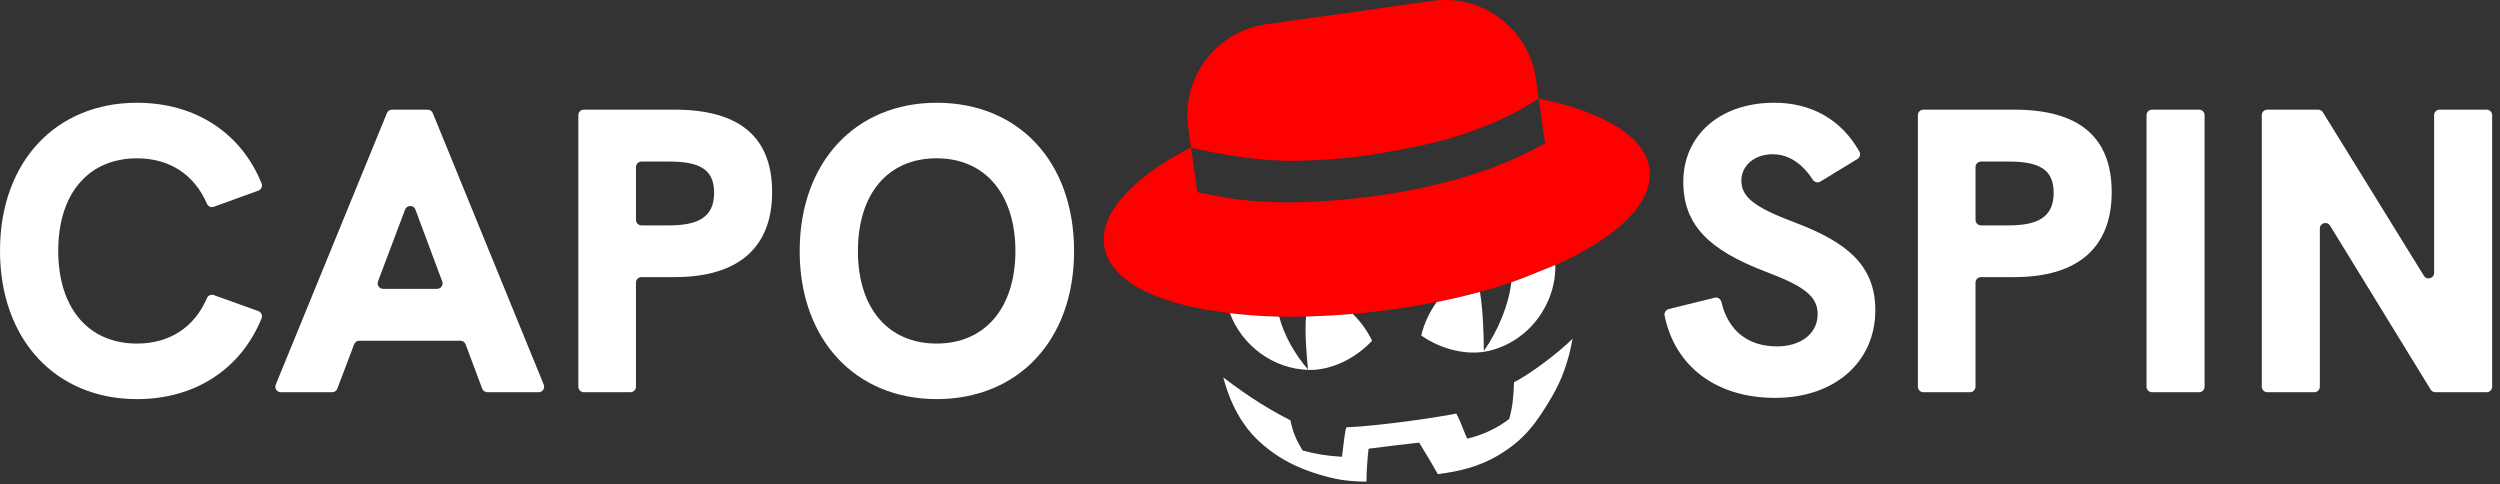 <svg width="258" height="50" viewBox="0 0 258 50" fill="none" xmlns="http://www.w3.org/2000/svg">
<rect x="0" y="0" width="258" height="50" fill="#333333" stroke="none"/>
<path d="M122.915 15.204C123.376 15.352 129.222 16.781 134.357 16.579C134.377 16.579 136.419 16.547 138.705 16.322C138.705 16.322 139.907 16.203 141.321 16.002C143.124 15.747 146.419 15.079 146.419 15.079C148.822 14.555 150.386 14.058 151.466 13.684C153.467 12.991 155.096 12.274 156.378 11.596C156.824 11.36 158.436 10.432 158.799 10.177L158.507 8.138C157.775 2.976 152.992 -0.637 147.811 0.094L130.688 2.502C125.507 3.233 121.902 8.01 122.633 13.185L122.912 15.203C122.008 15.662 120.382 16.636 120.303 16.685C115.799 19.534 113.556 22.585 113.941 25.314C114.675 30.54 123.895 31.886 125.385 32.104C125.439 32.112 125.483 32.118 125.515 32.123C125.516 32.123 125.522 32.124 125.533 32.126C125.795 32.168 129.033 32.686 132.823 32.686C132.899 32.687 137.964 32.743 143.571 31.957C149.522 31.121 153.547 30.017 156.982 28.769C156.982 28.769 156.993 28.764 157.014 28.756C157.372 28.614 160.638 27.322 161.484 26.919C167.295 24.143 170.686 20.707 170.219 17.406H170.222C169.886 15.084 167.802 13.42 165.404 12.271C163.02 11.122 160.324 10.475 158.803 10.177L159.45 14.796C159.45 14.796 157.358 15.909 156.406 16.327C155.486 16.732 153.547 17.49 153.543 17.492C150.515 18.567 147.104 19.415 143.334 20.026H143.326C143.095 20.061 142.865 20.093 142.633 20.126C142.397 20.159 142.16 20.192 141.919 20.229C140.862 20.387 138.98 20.568 138.588 20.605C138.542 20.61 138.517 20.612 138.516 20.612C134.711 20.983 131.192 20.971 128.008 20.612H127.996C126.447 20.446 123.562 19.833 123.562 19.833L122.915 15.204Z" fill="#FF0000"/>
<path d="M172.211 31.895L176.958 30.723C177.271 30.646 177.574 30.849 177.648 31.162C178.37 34.225 180.474 35.747 183.394 35.747C185.74 35.747 187.583 34.513 187.583 32.4C187.583 30.455 185.908 29.429 182.137 28.007C176.377 25.79 173.717 23.239 173.717 18.761C173.717 13.993 177.468 10.603 183.102 10.603C186.903 10.603 189.996 12.3 191.891 15.642C192.041 15.907 191.945 16.252 191.684 16.41L187.858 18.74C187.591 18.903 187.25 18.811 187.08 18.547C185.987 16.863 184.582 15.916 182.914 15.916C181.133 15.916 179.709 17.046 179.709 18.637C179.709 20.331 181.05 21.397 185.238 22.966C190.726 25.038 193.533 27.464 193.533 32.023C193.533 37.295 189.408 41.06 183.188 41.06C177.03 41.06 172.83 37.734 171.784 32.559C171.725 32.262 171.92 31.966 172.214 31.894L172.211 31.895Z" fill="white"/>
<path d="M0 25.876C0 16.733 5.739 10.605 14.137 10.605C20.21 10.605 24.892 13.75 26.996 18.926C27.116 19.223 26.958 19.566 26.656 19.675L22.063 21.34C21.777 21.443 21.47 21.297 21.35 21.017C20.077 18.062 17.549 16.338 14.137 16.338C9.173 16.338 6.01 19.935 6.01 25.877C6.01 31.86 9.173 35.457 14.137 35.457C17.549 35.457 20.079 33.731 21.35 30.776C21.47 30.498 21.775 30.35 22.062 30.453L26.653 32.102C26.956 32.211 27.116 32.554 26.995 32.851C24.89 38.027 20.209 41.189 14.137 41.189C5.759 41.189 0 35.06 0 25.877V25.876Z" fill="white"/>
<path d="M160.51 27.343C160.592 31.364 157.809 35.229 153.646 36.211C151.457 36.727 148.735 36.074 146.672 34.623C146.967 33.383 147.513 32.219 148.263 31.171C149.905 30.846 151.378 30.496 152.73 30.124C153.055 32.065 153.107 34.307 153.135 36.217C154.629 34.073 155.711 31.426 155.966 29.127C156.31 29.009 156.648 28.889 156.98 28.769L157.012 28.756C157.28 28.651 159.217 27.884 160.51 27.343Z" fill="white"/>
<path d="M141.598 35.163C139.884 37.013 137.358 38.221 135.112 38.176C131.342 38.1 128.151 35.61 126.922 32.317C128.111 32.462 129.95 32.639 132.016 32.678C132.477 34.519 133.594 36.535 134.987 38.127C134.823 36.419 134.646 34.392 134.783 32.663C135.994 32.631 137.684 32.559 139.609 32.397C140.43 33.203 141.106 34.133 141.598 35.163Z" fill="white"/>
<path d="M133.173 43.375C131.225 42.388 129.056 41.104 126.242 38.948C127.048 42.021 128.425 44.12 129.794 45.409C131.768 47.265 133.998 48.473 137.348 49.299C138.596 49.609 139.929 49.711 141.016 49.702C141.024 48.622 141.124 47.215 141.238 46.307C142.306 46.155 145.492 45.782 146.457 45.68C147.075 46.658 147.828 47.951 148.386 48.933C150.459 48.657 152.636 48.223 154.851 46.847C157.275 45.342 158.472 43.82 160.186 40.893C161.102 39.324 161.844 37.453 162.288 34.96C160.817 36.417 157.895 38.621 156.245 39.446C156.2 40.809 156.117 41.983 155.751 43.23C154.673 44.09 153.119 44.873 151.422 45.271C151.27 44.964 151.133 44.617 150.989 44.249C150.79 43.745 150.577 43.203 150.292 42.681C148.06 43.134 142.155 43.965 138.935 44.103C138.806 44.553 138.729 45.189 138.596 46.291L138.596 46.296C138.565 46.552 138.531 46.833 138.493 47.142C136.814 47.026 135.876 46.879 134.423 46.488C133.816 45.47 133.419 44.652 133.173 43.375Z" fill="white"/>
<path fill-rule="evenodd" clip-rule="evenodd" d="M44.663 11.671C44.575 11.457 44.367 11.317 44.136 11.317H40.457C40.225 11.317 40.018 11.457 39.93 11.671L28.457 39.695C28.304 40.069 28.579 40.478 28.984 40.478H34.279C34.516 40.478 34.729 40.332 34.812 40.111L36.545 35.532C36.63 35.31 36.841 35.164 37.078 35.164H47.516C47.753 35.164 47.965 35.311 48.049 35.533L49.762 40.109C49.845 40.331 50.058 40.478 50.295 40.478H55.589C55.992 40.478 56.268 40.069 56.115 39.695L44.663 11.671ZM42.871 21.628L45.636 29.041L45.638 29.043C45.777 29.414 45.502 29.809 45.105 29.809H39.542C39.144 29.809 38.869 29.412 39.009 29.04L41.805 21.626C41.991 21.134 42.688 21.135 42.871 21.628Z" fill="white"/>
<path fill-rule="evenodd" clip-rule="evenodd" d="M59.684 11.885C59.684 11.571 59.938 11.317 60.252 11.317H69.631C76.291 11.317 79.685 14.121 79.685 19.831C79.685 25.541 76.208 28.597 69.631 28.597H66.2C65.886 28.597 65.632 28.851 65.632 29.164V39.909C65.632 40.223 65.378 40.477 65.063 40.477H60.252C59.938 40.477 59.684 40.223 59.684 39.909V11.885ZM69.026 23.26C71.979 23.26 73.697 22.465 73.697 19.894C73.697 17.446 72.167 16.672 69.026 16.672H66.202C65.888 16.672 65.633 16.926 65.633 17.24V22.691C65.633 23.005 65.888 23.259 66.202 23.259L69.026 23.26Z" fill="white"/>
<path fill-rule="evenodd" clip-rule="evenodd" d="M96.663 10.605C88.288 10.605 82.527 16.733 82.527 25.917C82.527 35.059 88.284 41.187 96.663 41.187C105.043 41.187 110.845 35.144 110.845 25.917C110.845 16.691 105.127 10.605 96.663 10.605ZM104.79 25.917C104.79 31.775 101.649 35.456 96.663 35.456C91.699 35.456 88.537 31.858 88.537 25.917C88.537 19.934 91.68 16.336 96.663 16.336C101.647 16.336 104.79 20.018 104.79 25.917Z" fill="white"/>
<path fill-rule="evenodd" clip-rule="evenodd" d="M198.493 11.317C198.179 11.317 197.926 11.571 197.926 11.885V39.909C197.926 40.223 198.179 40.477 198.493 40.477H203.305C203.62 40.477 203.873 40.223 203.873 39.909V29.164C203.873 28.851 204.127 28.597 204.442 28.597H207.873C214.45 28.597 217.927 25.541 217.927 19.831C217.927 14.121 214.533 11.317 207.873 11.317H198.493ZM211.939 19.894C211.939 22.465 210.22 23.26 207.267 23.26L204.443 23.259C204.129 23.259 203.875 23.005 203.875 22.691V17.24C203.875 16.926 204.129 16.672 204.443 16.672H207.267C210.408 16.672 211.939 17.446 211.939 19.894Z" fill="white"/>
<path d="M222.092 11.317H226.945C227.259 11.317 227.513 11.571 227.513 11.885V39.909C227.513 40.223 227.259 40.477 226.945 40.477H222.092C221.777 40.477 221.523 40.223 221.523 39.909V11.885C221.523 11.571 221.777 11.317 222.092 11.317Z" fill="white"/>
<path d="M239.237 11.317H233.987C233.673 11.317 233.418 11.571 233.418 11.885V39.909C233.418 40.223 233.673 40.477 233.987 40.477H238.84C239.154 40.477 239.408 40.223 239.408 39.909V23.582C239.408 23.008 240.162 22.796 240.462 23.285L250.845 40.206C250.948 40.374 251.131 40.477 251.329 40.477H256.62C256.934 40.477 257.189 40.223 257.189 39.909V11.885C257.189 11.571 256.934 11.317 256.62 11.317H251.768C251.454 11.317 251.201 11.571 251.201 11.885V28.161C251.201 28.733 250.447 28.947 250.146 28.46L239.721 11.586C239.618 11.419 239.435 11.317 239.237 11.317Z" fill="white"/>
</svg>
